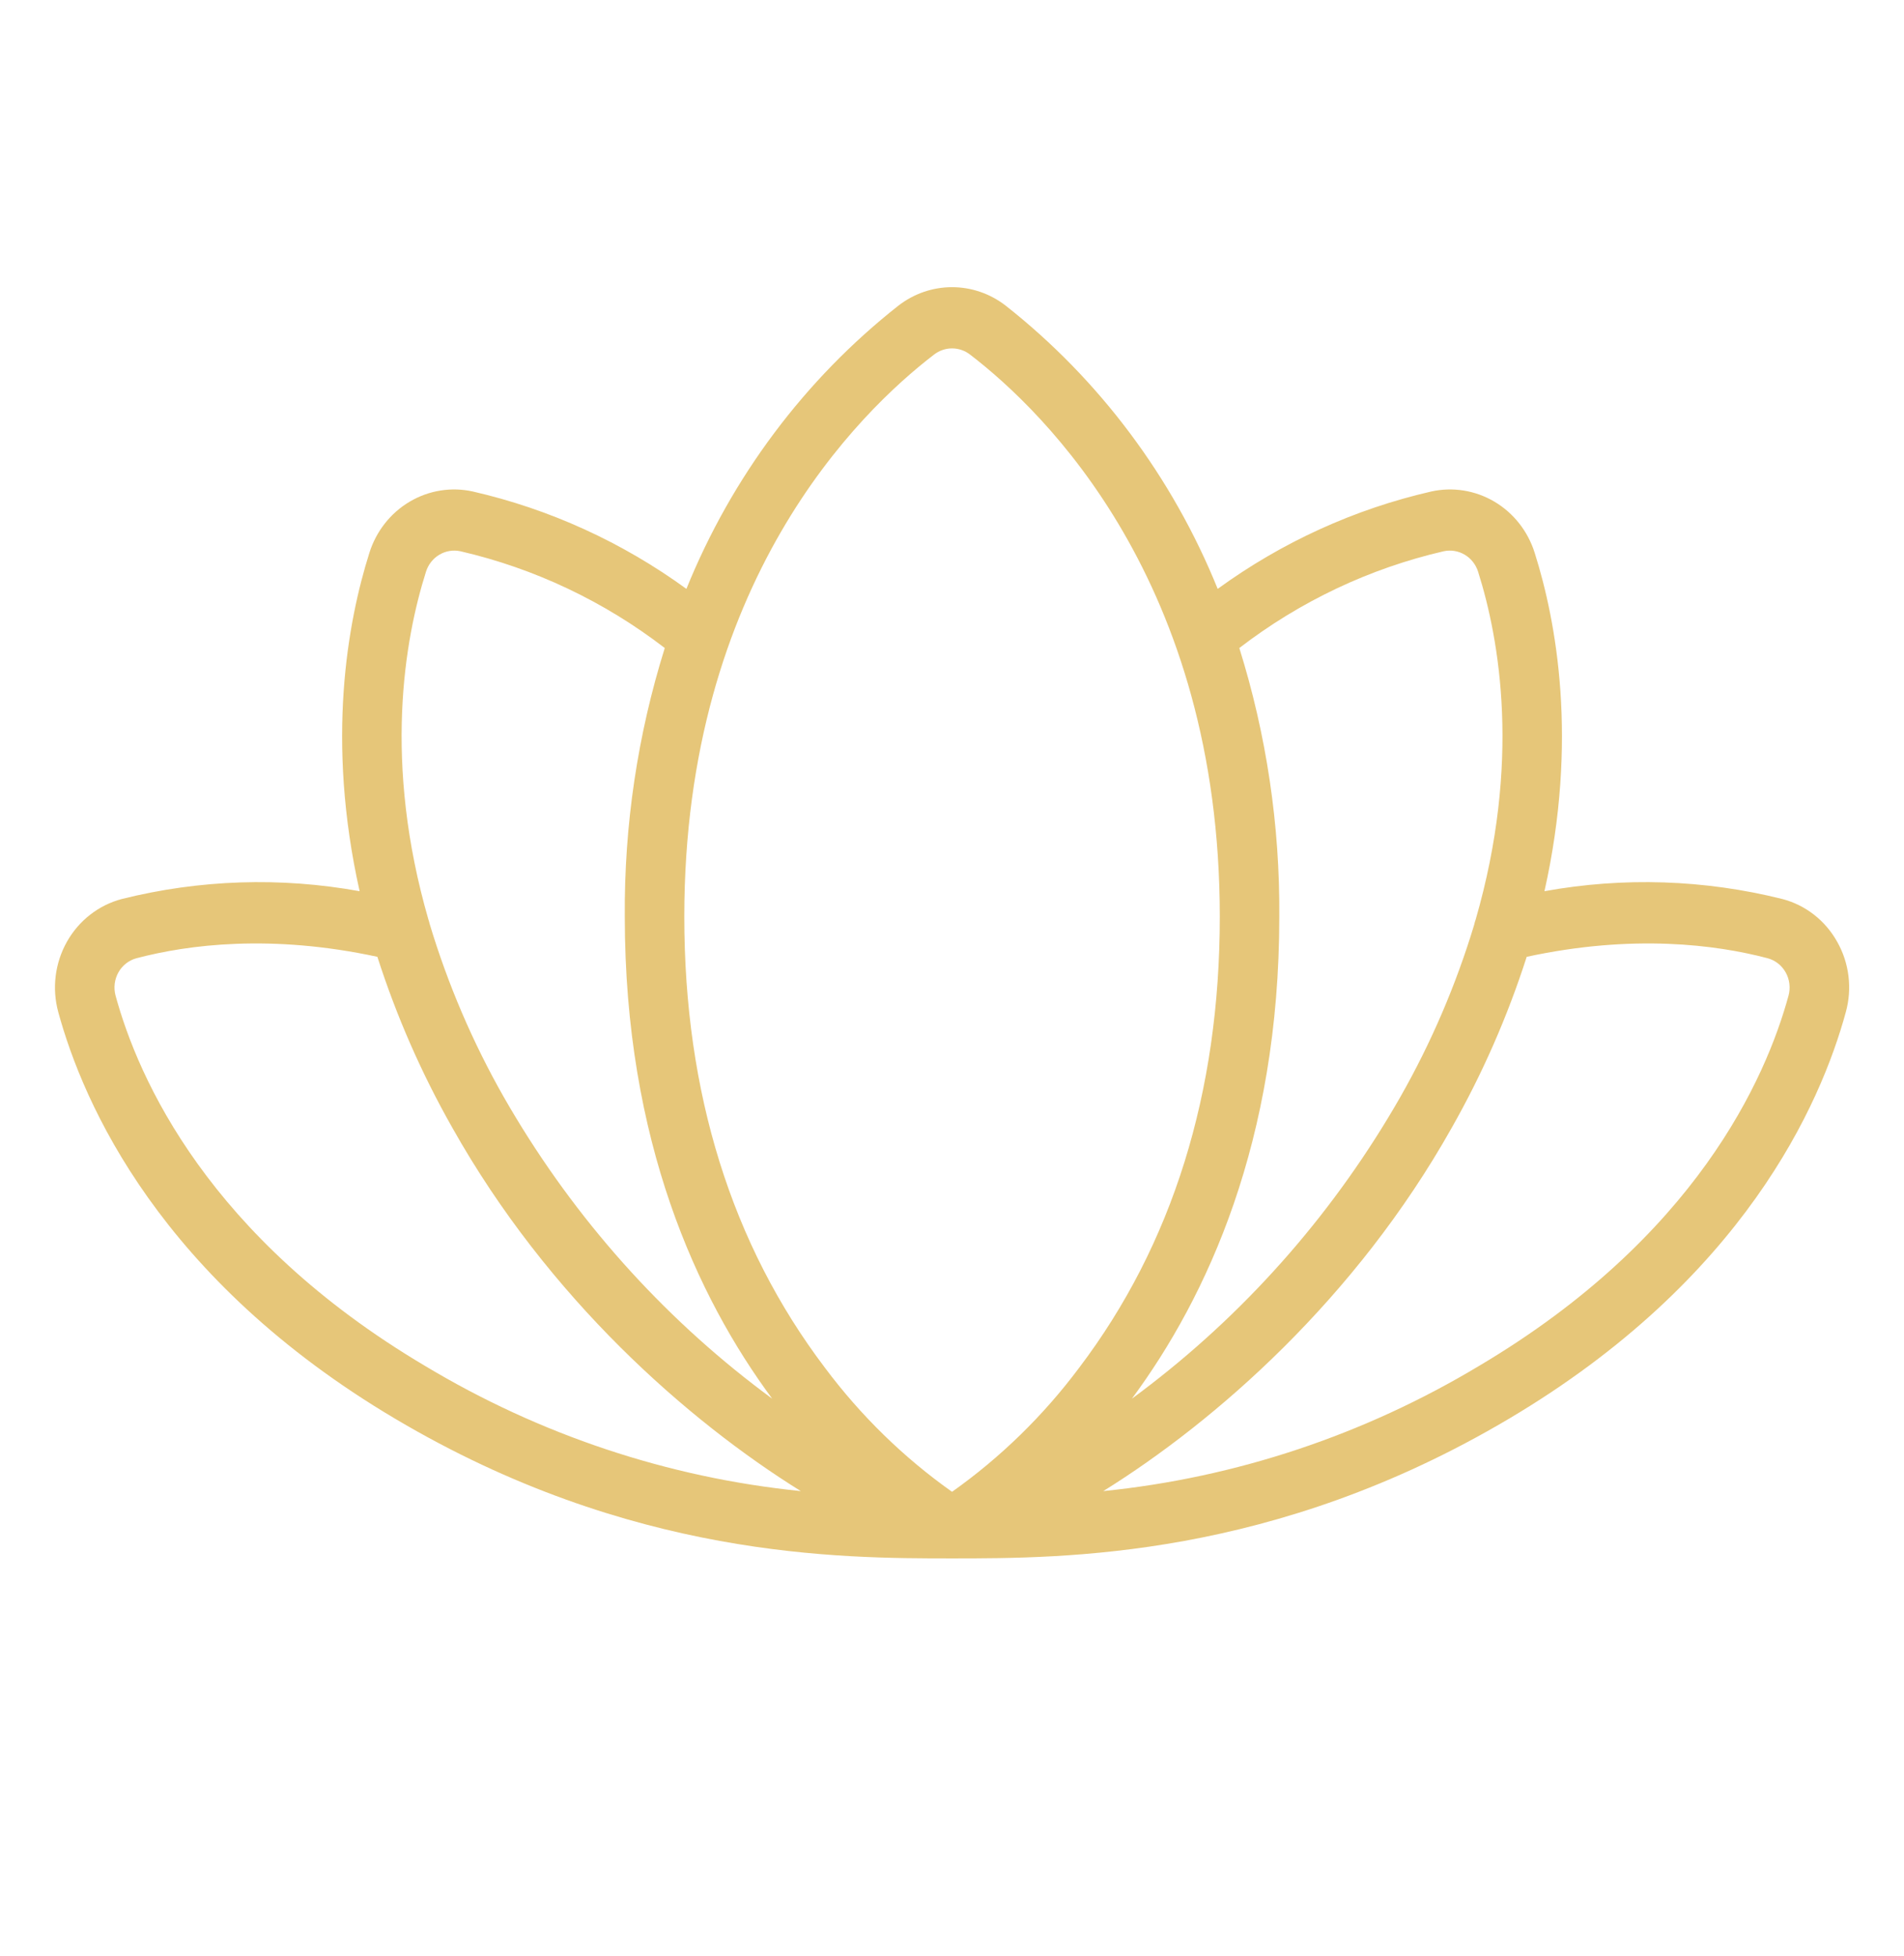 <?xml version="1.0" encoding="UTF-8"?> <svg xmlns="http://www.w3.org/2000/svg" width="148" height="152" viewBox="0 0 148 152" fill="none"> <path d="M142.807 73.2C142.35 72.38 141.737 71.663 141.005 71.092C140.273 70.521 139.436 70.106 138.544 69.874C132.488 68.36 126.191 68.153 120.052 69.267C122.676 57.556 120.991 48.335 119.293 42.968C118.767 41.291 117.653 39.874 116.167 38.993C114.681 38.113 112.93 37.83 111.252 38.201C105.285 39.568 99.642 42.141 94.652 45.769C91.129 37.075 85.445 29.483 78.169 23.753C76.969 22.823 75.507 22.32 74.003 22.32C72.5 22.32 71.037 22.823 69.837 23.753C62.561 29.483 56.877 37.075 53.355 45.769C48.364 42.141 42.722 39.568 36.754 38.201C35.077 37.83 33.325 38.113 31.84 38.994C30.354 39.875 29.24 41.291 28.713 42.968C27.016 48.335 25.33 57.557 27.954 69.267C21.816 68.154 15.519 68.36 9.462 69.874C8.572 70.11 7.737 70.525 7.005 71.096C6.273 71.667 5.659 72.382 5.2 73.2C4.74 74.017 4.444 74.921 4.328 75.857C4.213 76.794 4.28 77.745 4.527 78.654C6.478 85.818 12.473 99.452 30.708 110.264C49.014 121.119 65.261 121.122 73.994 121.122L74.001 121.123L74.003 121.122L74.005 121.123L74.012 121.122C82.745 121.122 98.993 121.119 117.299 110.264C135.533 99.452 141.529 85.818 143.48 78.654C143.73 77.745 143.799 76.794 143.683 75.857C143.568 74.92 143.27 74.016 142.807 73.2ZM112.215 42.846C112.774 42.724 113.357 42.818 113.852 43.112C114.347 43.405 114.718 43.877 114.894 44.435C116.576 49.752 118.23 59.271 114.705 71.472C114.658 71.597 114.621 71.726 114.595 71.857C113.18 76.545 111.247 81.051 108.834 85.287C103.863 93.976 97.266 101.567 89.424 107.623C88.94 107.998 88.46 108.359 87.982 108.711C93.823 100.814 99.441 88.688 99.441 71.247C99.494 64.161 98.445 57.112 96.334 50.366C101.052 46.737 106.464 44.175 112.215 42.846ZM72.604 27.56C73.007 27.247 73.498 27.078 74.003 27.078C74.508 27.078 75 27.247 75.403 27.559C81.24 32.034 94.816 45.248 94.816 71.247C94.816 84.937 91.138 96.731 83.886 106.303C81.102 110.028 77.767 113.282 74.003 115.948C70.239 113.282 66.905 110.028 64.121 106.303C56.868 96.731 53.191 84.937 53.191 71.247C53.191 45.248 66.767 32.034 72.604 27.56ZM33.112 44.436C33.288 43.877 33.66 43.405 34.155 43.112C34.65 42.818 35.233 42.724 35.792 42.846C41.543 44.175 46.955 46.737 51.673 50.366C49.561 57.112 48.512 64.161 48.566 71.247C48.566 88.688 54.184 100.814 60.024 108.711C59.547 108.359 59.067 107.998 58.583 107.623C50.74 101.567 44.143 93.976 39.172 85.287C36.75 81.034 34.812 76.509 33.395 71.802C33.372 71.692 33.342 71.583 33.303 71.477C29.776 59.274 31.431 49.752 33.112 44.436ZM8.981 77.375C8.9 77.075 8.879 76.761 8.917 76.452C8.956 76.143 9.054 75.845 9.205 75.575C9.357 75.305 9.559 75.069 9.801 74.88C10.042 74.692 10.317 74.554 10.611 74.476C14.628 73.418 21.07 72.584 29.334 74.366C30.821 78.995 32.776 83.451 35.167 87.662C42.613 100.907 53.468 110.433 62.247 115.892C51.935 114.848 41.964 111.525 33.02 106.151C16.207 96.181 10.742 83.842 8.981 77.375ZM139.026 77.375C137.264 83.842 131.8 96.181 114.986 106.151C106.042 111.525 96.072 114.848 85.76 115.892C94.538 110.433 105.394 100.907 112.84 87.662C115.23 83.451 117.185 78.995 118.672 74.366C126.936 72.584 133.378 73.418 137.396 74.476C137.689 74.554 137.965 74.692 138.206 74.88C138.447 75.069 138.65 75.305 138.801 75.575C138.953 75.845 139.051 76.143 139.089 76.452C139.128 76.761 139.106 77.075 139.026 77.375Z" fill="#E6C679"></path> </svg> 